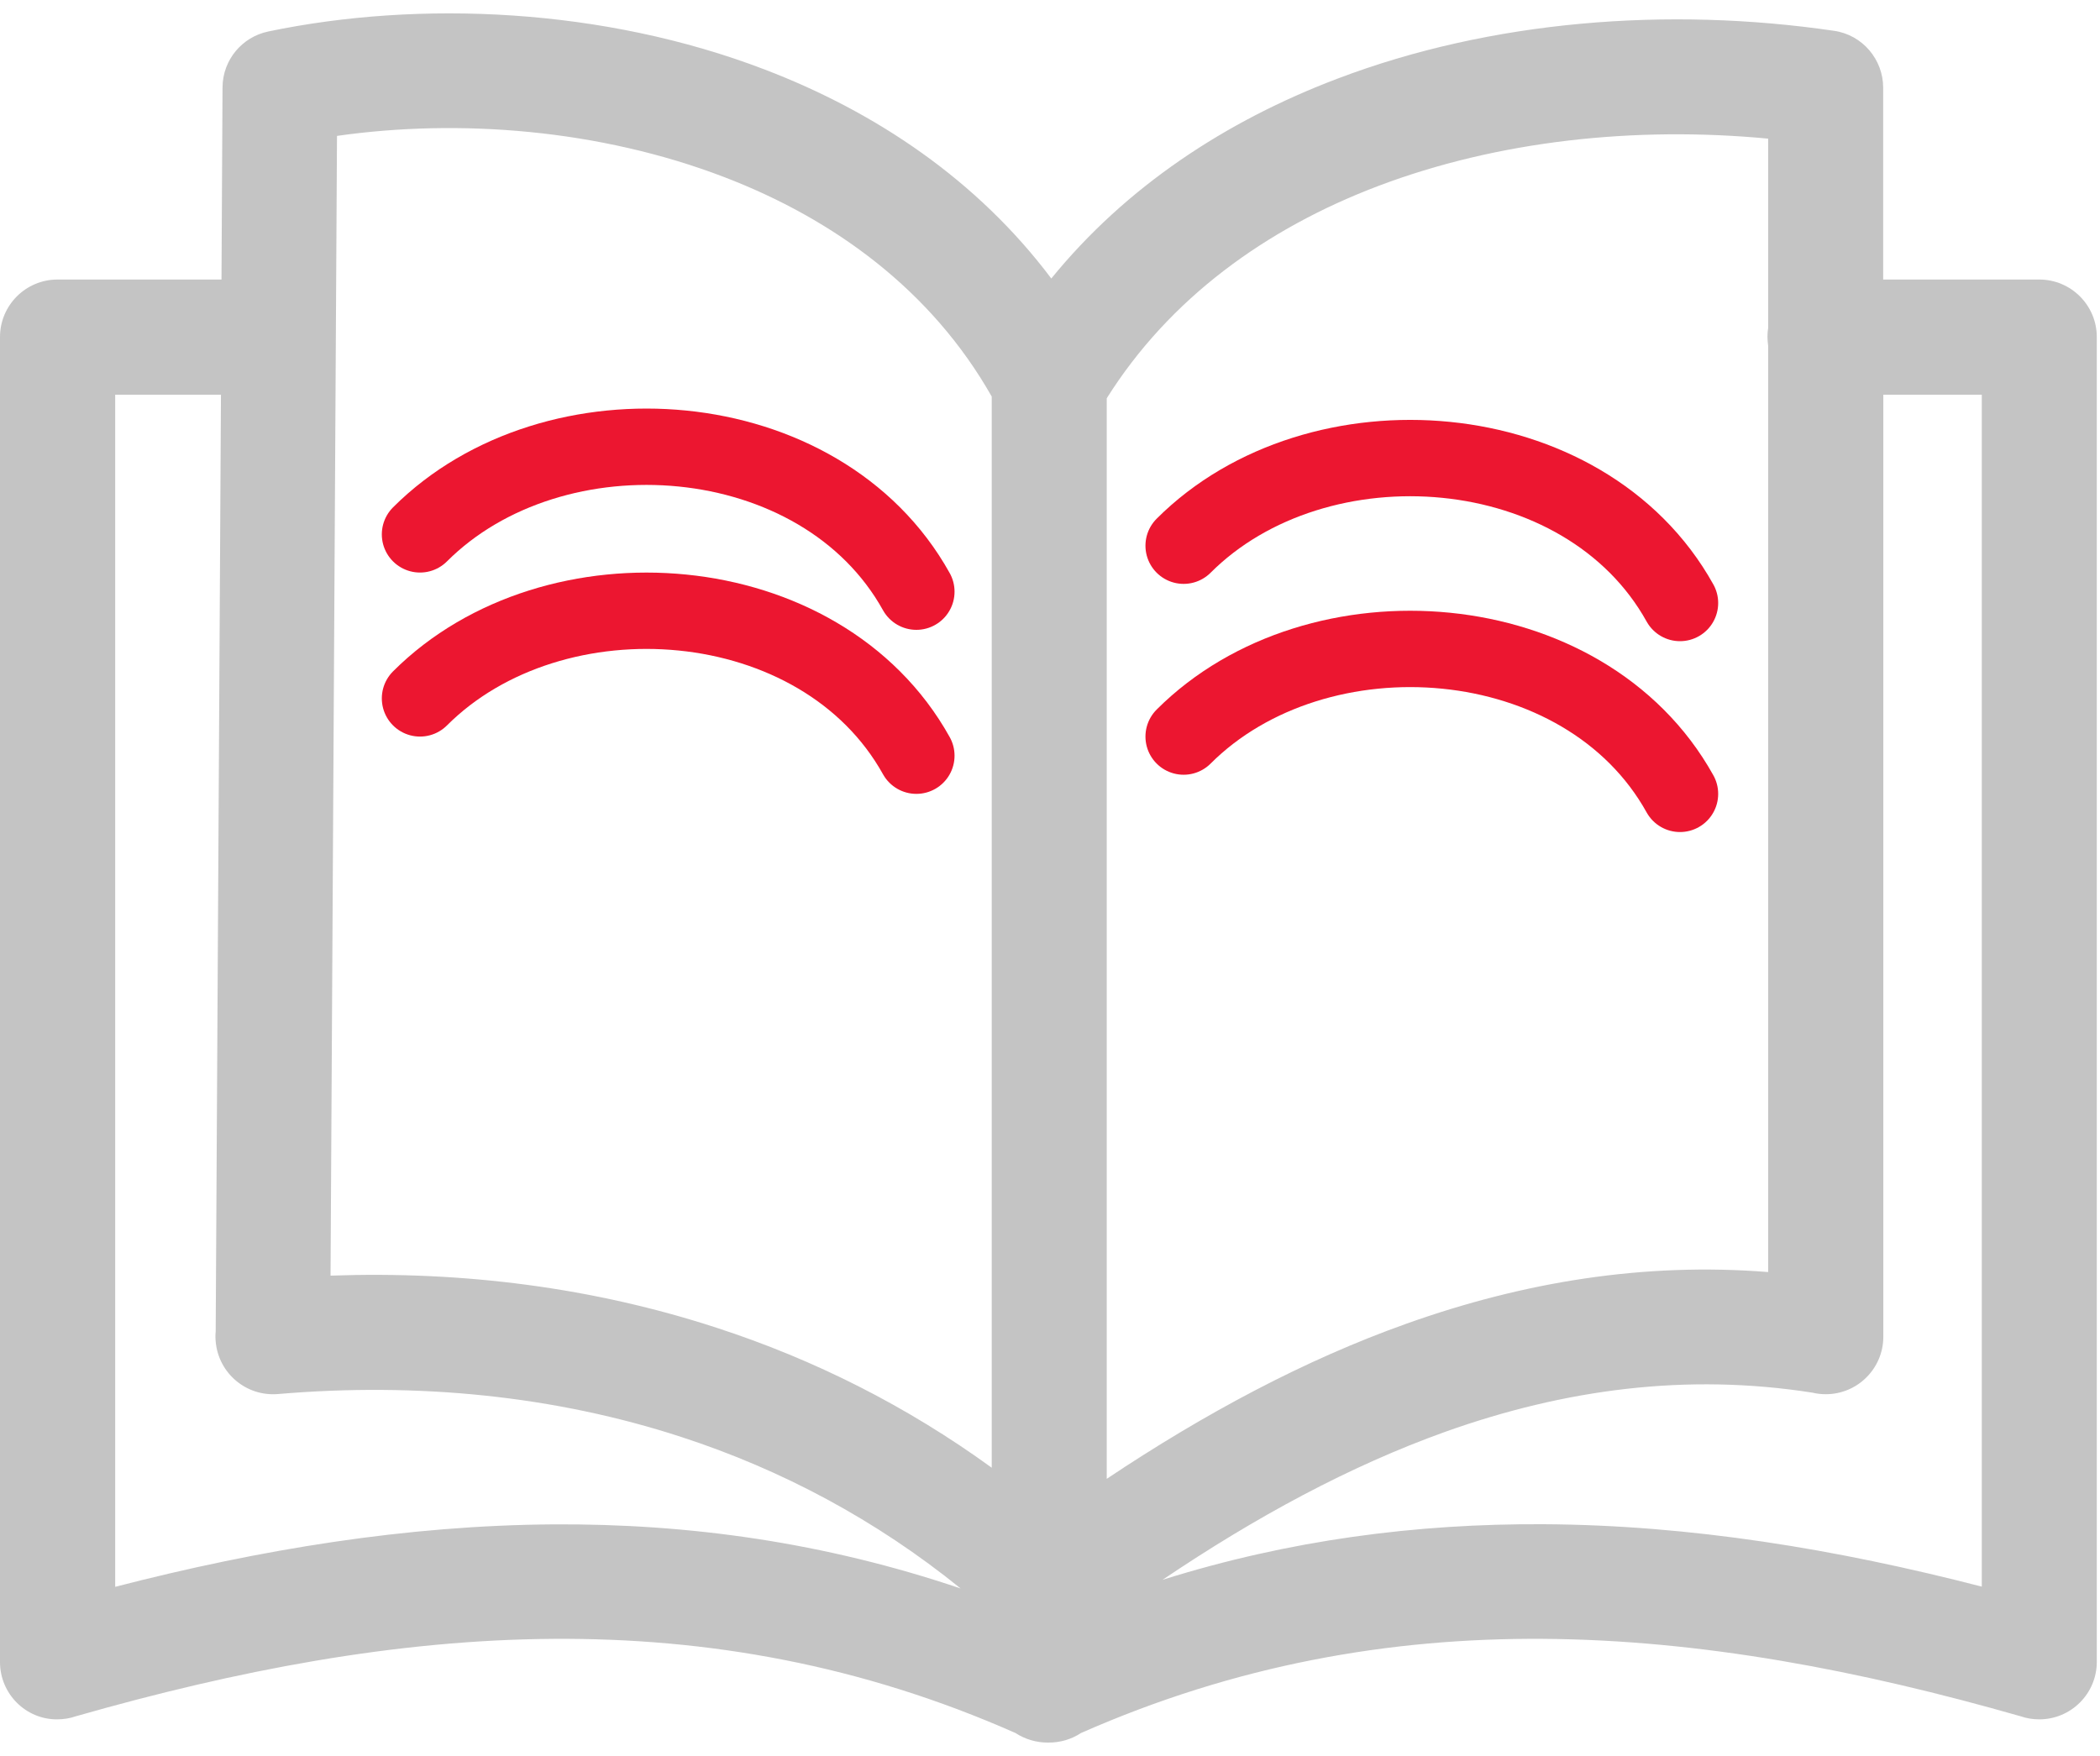 <svg width="55" height="46" viewBox="0 0 55 46" fill="none" xmlns="http://www.w3.org/2000/svg">
<path d="M5.649 34.884L5.787 10.34H3.017V41.57C6.824 40.587 10.645 39.961 14.493 39.934C18.046 39.912 21.599 40.408 25.161 41.614C22.949 39.822 20.482 38.504 17.849 37.646C14.533 36.564 10.949 36.207 7.276 36.52C6.444 36.587 5.72 35.97 5.649 35.143C5.64 35.054 5.64 34.969 5.649 34.884ZM46.309 9.057C46.3 8.986 46.291 8.91 46.291 8.829C46.291 8.753 46.295 8.677 46.309 8.601V3.632C42.823 3.301 39.23 3.685 36.092 4.874C33.16 5.987 30.631 7.815 28.986 10.434V38.741C31.543 37.034 34.157 35.63 36.843 34.674C39.904 33.584 43.051 33.065 46.309 33.324V9.057ZM49.325 7.323H53.41C54.241 7.323 54.916 7.998 54.916 8.829V43.536C54.916 44.367 54.241 45.042 53.41 45.042C53.24 45.042 53.075 45.015 52.923 44.962C48.722 43.76 44.548 42.96 40.414 42.933C36.383 42.906 32.356 43.617 28.312 45.4C28.061 45.565 27.762 45.654 27.453 45.65C27.15 45.654 26.85 45.565 26.596 45.4C22.555 43.612 18.524 42.906 14.493 42.933C10.359 42.96 6.19 43.76 1.984 44.962C1.832 45.015 1.667 45.042 1.497 45.042C0.675 45.047 0 44.372 0 43.541V8.829C0 7.998 0.675 7.323 1.506 7.323H5.801L5.828 2.291C5.832 1.567 6.342 0.968 7.025 0.825C10.989 -0.002 15.807 0.204 20.03 1.822C22.949 2.939 25.599 4.722 27.534 7.296C29.487 4.896 32.097 3.171 35.033 2.059C39.046 0.535 43.676 0.168 48.034 0.807C48.784 0.915 49.321 1.563 49.321 2.295V7.323H49.325ZM30.448 41.386C33.777 40.341 37.102 39.912 40.427 39.93C44.275 39.952 48.096 40.582 51.904 41.565V10.34H49.325V35.018C49.325 35.849 48.65 36.524 47.819 36.524C47.698 36.524 47.582 36.511 47.471 36.484C44.172 35.965 40.977 36.395 37.858 37.507C35.346 38.406 32.879 39.746 30.448 41.386ZM25.974 38.45V10.389C24.397 7.605 21.845 5.741 18.962 4.637C15.695 3.386 12.026 3.104 8.826 3.56L8.657 33.418C12.147 33.293 15.561 33.735 18.775 34.786C21.331 35.617 23.753 36.837 25.974 38.45Z" fill="#C4C4C4"/>
<path d="M11 13.999C14.5 10.5 21.5 11.001 24 15.5" stroke="#EC1630" stroke-width="2" stroke-linecap="round"/>
<path d="M31 19.296C34.5 15.797 41.5 16.297 44 20.797" stroke="#EC1630" stroke-width="2" stroke-linecap="round"/>
<path d="M11 18.296C14.5 14.797 21.5 15.297 24 19.797" stroke="#EC1630" stroke-width="2" stroke-linecap="round"/>
<path d="M31 14.296C34.5 10.797 41.5 11.297 44 15.797" stroke="#EC1630" stroke-width="2" stroke-linecap="round"/>
</svg>
